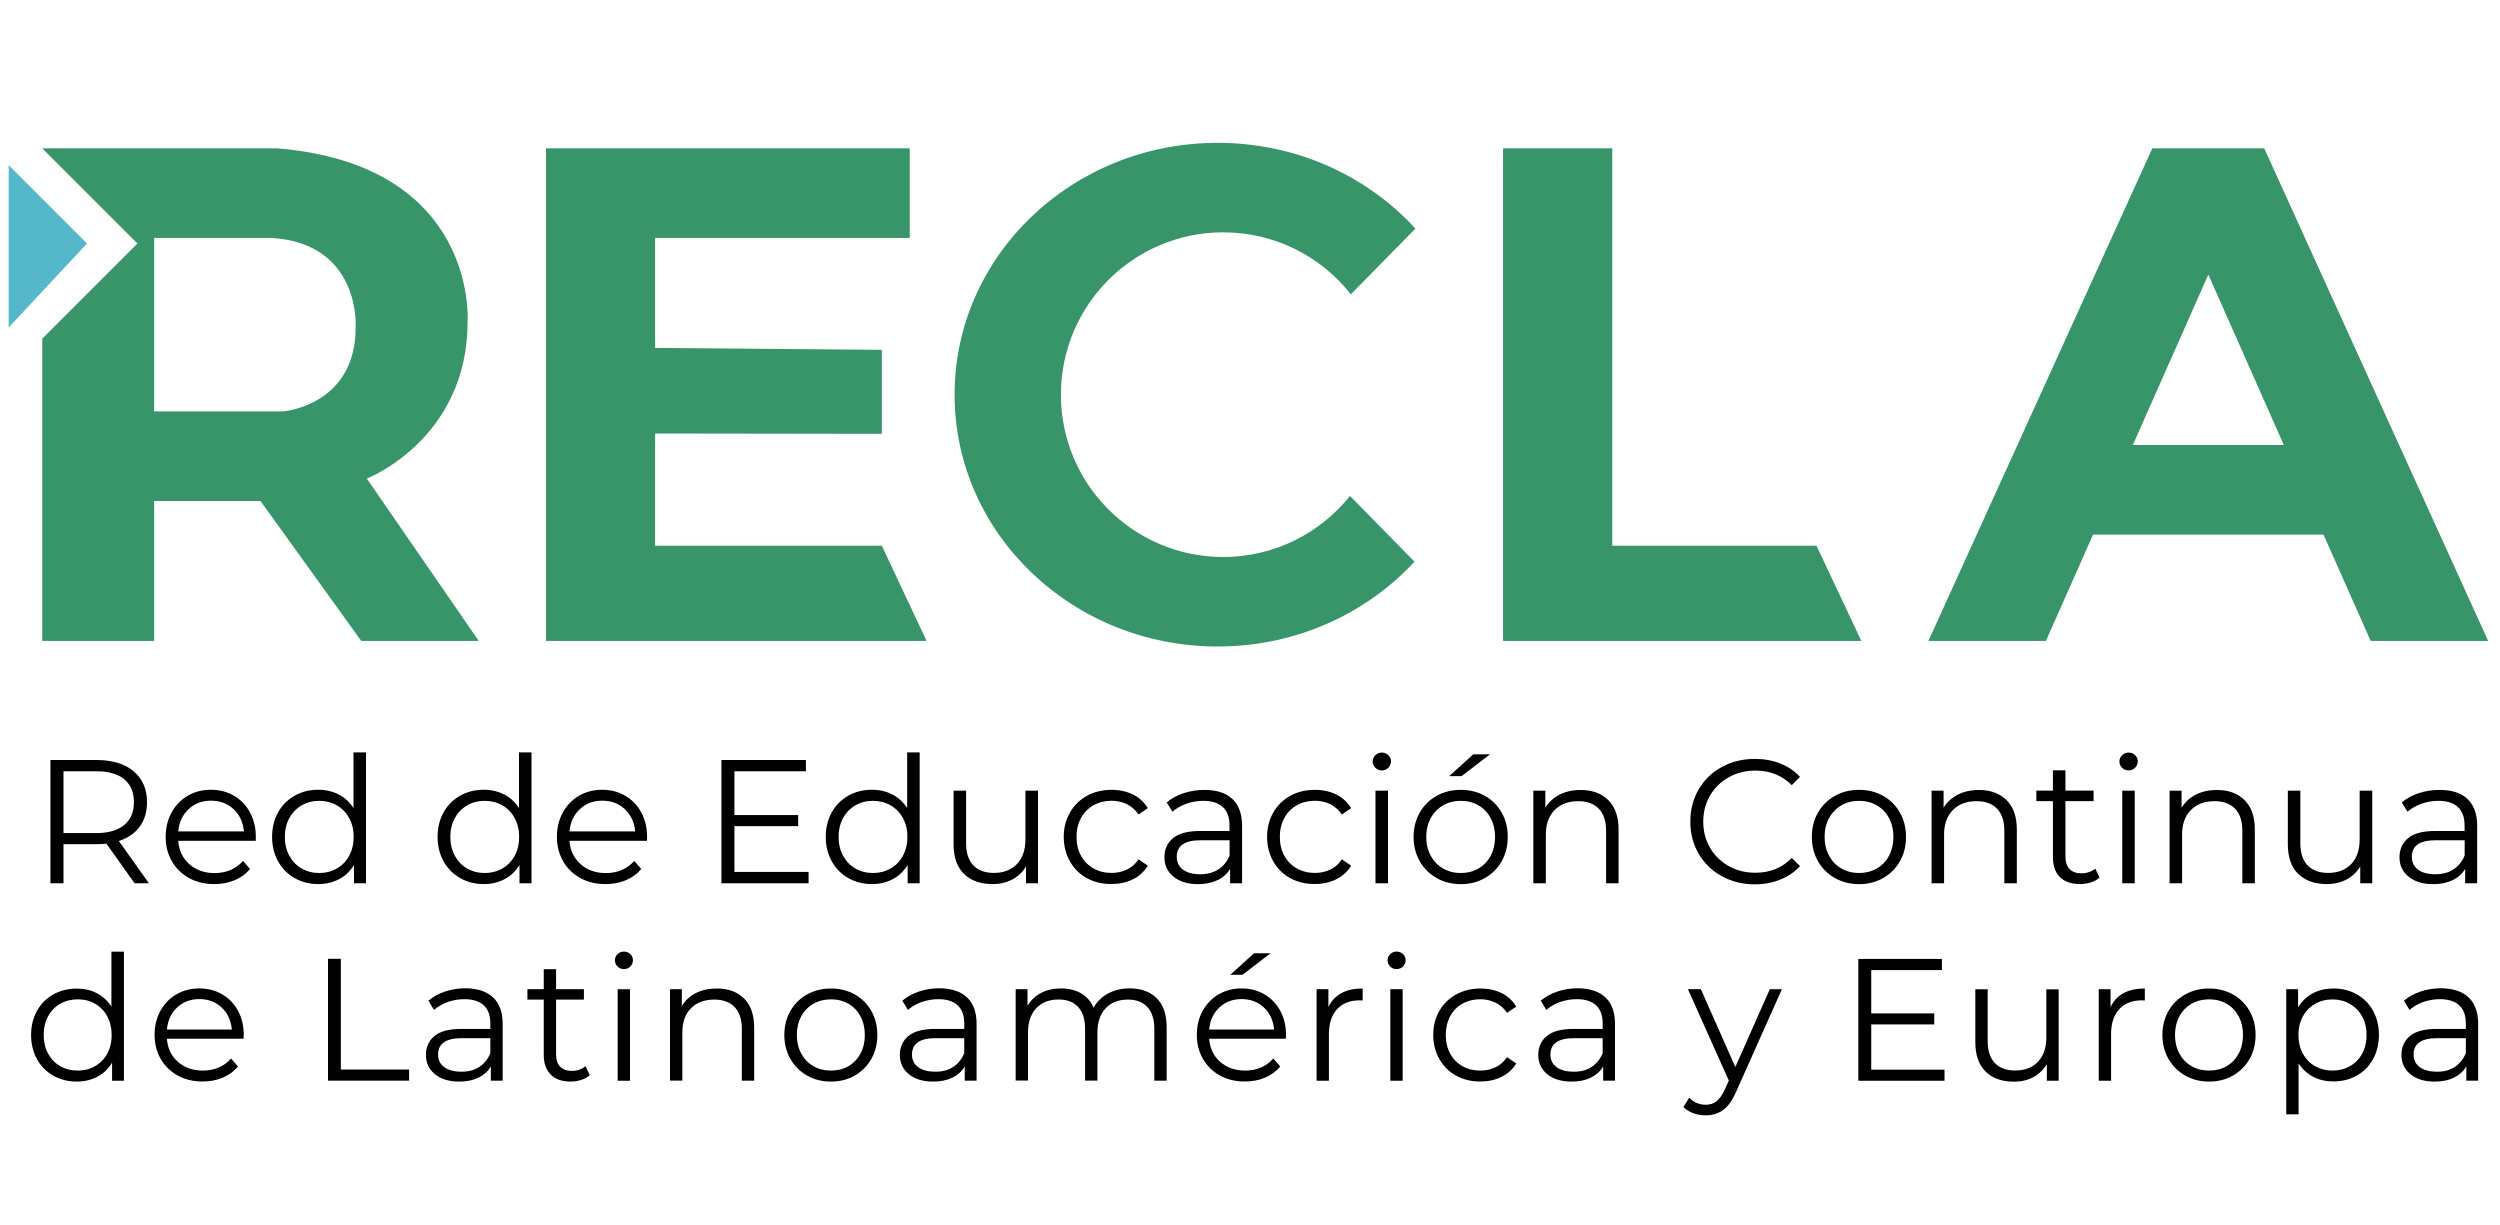 <svg xmlns="http://www.w3.org/2000/svg" xmlns:xlink="http://www.w3.org/1999/xlink" id="Capa_1" x="0px" y="0px" viewBox="0 0 300 147" style="enable-background:new 0 0 300 147;" xml:space="preserve"><style type="text/css">	.st0{fill:#379569;}	.st1{fill:#55B7CA;}</style><g>	<g>		<path class="st0" d="M44.02,57.43c0,0,12.09-4.7,12.09-18.81c0,0,1.34-18.81-22.84-20.82H5.07l11.42,11.42L5.07,40.64v36.27H18.5   V60.12h12.76l12.09,16.79h14.1L44.02,57.43z M42.68,39.3c0,9.4-8.73,10.07-8.73,10.07H18.5V28.55h14.1   C43.35,29.22,42.68,39.3,42.68,39.3z"></path>		<polygon class="st1" points="1.04,19.82 1.04,39.3 10.44,29.22   "></polygon>		<polygon class="st0" points="180.37,17.8 180.37,76.91 223.36,76.91 217.98,65.49 193.47,65.49 193.47,17.8   "></polygon>		<polygon class="st0" points="65.52,17.8 65.52,76.91 111.19,76.91 105.82,65.49 78.61,65.49 78.61,52.02 105.82,52.06    105.82,41.98 78.61,41.75 78.61,28.55 109.17,28.55 109.17,17.8 78.61,17.8   "></polygon>		<path class="st0" d="M162,59.51l7.74,7.89c-5.78,6.24-14.22,10.18-23.62,10.18c-17.44,0-31.57-13.53-31.57-30.22   c0-16.69,14.13-30.22,31.57-30.22c9.46,0,17.95,3.98,23.73,10.29l-7.75,7.89c-3.56-4.53-9.09-7.44-15.31-7.44   c-10.76,0-19.48,8.72-19.48,19.48c0,10.76,8.72,19.48,19.48,19.48C152.95,66.83,158.44,63.97,162,59.51z"></path>		<path class="st0" d="M271.71,17.8h-13.43l-26.87,59.11h14.1l5.66-12.76h27.65l5.66,12.76h14.1L271.71,17.8z M255.94,53.4   L265,32.95l9.06,20.45H255.94z"></path>	</g>	<g>		<g>			<path d="M16.15,105.99l-3.38-4.75c-0.38,0.04-0.77,0.06-1.18,0.06H7.62v4.69H6.05V91.2h5.54c1.89,0,3.37,0.45,4.44,1.35    c1.07,0.9,1.61,2.14,1.61,3.72c0,1.15-0.29,2.13-0.88,2.93c-0.58,0.8-1.42,1.37-2.5,1.72l3.61,5.07H16.15z M14.91,99    c0.77-0.65,1.16-1.56,1.16-2.73c0-1.2-0.39-2.12-1.16-2.76c-0.77-0.64-1.9-0.96-3.36-0.96H7.62v7.42h3.93    C13.01,99.97,14.13,99.64,14.91,99z"></path>			<path d="M30.69,100.9h-9.3c0.08,1.16,0.53,2.09,1.33,2.8c0.8,0.71,1.82,1.07,3.04,1.07c0.69,0,1.32-0.12,1.9-0.37    c0.58-0.25,1.08-0.61,1.5-1.09l0.84,0.97c-0.49,0.59-1.11,1.04-1.85,1.35c-0.74,0.31-1.55,0.46-2.44,0.46    c-1.14,0-2.15-0.24-3.03-0.73c-0.88-0.49-1.57-1.16-2.06-2.02c-0.49-0.86-0.74-1.83-0.74-2.92s0.24-2.06,0.71-2.92    c0.47-0.86,1.12-1.53,1.94-2.01s1.75-0.72,2.78-0.72s1.95,0.24,2.77,0.72c0.82,0.48,1.46,1.14,1.92,2    c0.46,0.85,0.7,1.83,0.7,2.93L30.69,100.9z M22.63,97.1c-0.73,0.68-1.14,1.57-1.24,2.67h7.88c-0.1-1.1-0.51-1.99-1.24-2.67    c-0.73-0.68-1.63-1.02-2.72-1.02C24.25,96.08,23.35,96.42,22.63,97.1z"></path>			<path d="M43.92,90.31v15.68h-1.44v-2.2c-0.45,0.75-1.05,1.32-1.79,1.71c-0.74,0.39-1.57,0.59-2.5,0.59    c-1.04,0-1.99-0.24-2.83-0.72c-0.85-0.48-1.51-1.15-1.99-2.01c-0.48-0.86-0.72-1.84-0.72-2.94s0.24-2.08,0.72-2.94    c0.48-0.86,1.14-1.52,1.99-2s1.79-0.71,2.83-0.71c0.9,0,1.71,0.19,2.44,0.56c0.73,0.37,1.32,0.92,1.79,1.64v-6.68H43.92z     M40.42,104.22c0.63-0.36,1.12-0.87,1.48-1.53c0.36-0.66,0.54-1.42,0.54-2.26c0-0.85-0.18-1.6-0.54-2.26    c-0.36-0.66-0.85-1.17-1.48-1.53c-0.63-0.36-1.33-0.54-2.1-0.54c-0.79,0-1.5,0.18-2.12,0.54s-1.12,0.87-1.48,1.53    c-0.36,0.66-0.54,1.42-0.54,2.26c0,0.84,0.18,1.6,0.54,2.26c0.36,0.66,0.85,1.17,1.48,1.53c0.63,0.36,1.33,0.54,2.12,0.54    C39.09,104.76,39.79,104.58,40.42,104.22z"></path>			<path d="M63.78,90.31v15.68h-1.44v-2.2c-0.45,0.75-1.05,1.32-1.79,1.71c-0.74,0.39-1.57,0.59-2.5,0.59    c-1.04,0-1.99-0.24-2.83-0.72c-0.85-0.48-1.51-1.15-1.99-2.01c-0.48-0.86-0.72-1.84-0.72-2.94s0.24-2.08,0.72-2.94    c0.48-0.86,1.14-1.52,1.99-2s1.79-0.71,2.83-0.71c0.9,0,1.71,0.19,2.44,0.56c0.73,0.37,1.32,0.92,1.79,1.64v-6.68H63.78z     M60.28,104.22c0.63-0.36,1.12-0.87,1.48-1.53c0.36-0.66,0.54-1.42,0.54-2.26c0-0.85-0.18-1.6-0.54-2.26    c-0.36-0.66-0.85-1.17-1.48-1.53c-0.63-0.36-1.33-0.54-2.1-0.54c-0.79,0-1.5,0.18-2.12,0.54s-1.12,0.87-1.48,1.53    c-0.36,0.66-0.54,1.42-0.54,2.26c0,0.84,0.18,1.6,0.54,2.26c0.36,0.66,0.85,1.17,1.48,1.53c0.63,0.36,1.33,0.54,2.12,0.54    C58.95,104.76,59.65,104.58,60.28,104.22z"></path>			<path d="M77.64,100.9h-9.3c0.08,1.16,0.53,2.09,1.33,2.8c0.8,0.71,1.82,1.07,3.04,1.07c0.69,0,1.32-0.12,1.9-0.37    c0.58-0.25,1.08-0.61,1.5-1.09l0.84,0.97c-0.49,0.59-1.11,1.04-1.85,1.35c-0.74,0.31-1.55,0.46-2.44,0.46    c-1.14,0-2.15-0.24-3.03-0.73c-0.88-0.49-1.57-1.16-2.06-2.02c-0.49-0.86-0.74-1.83-0.74-2.92s0.24-2.06,0.71-2.92    c0.47-0.86,1.12-1.53,1.94-2.01s1.75-0.72,2.78-0.72s1.95,0.24,2.77,0.72c0.82,0.48,1.46,1.14,1.92,2    c0.46,0.85,0.7,1.83,0.7,2.93L77.64,100.9z M69.58,97.1c-0.73,0.68-1.14,1.57-1.24,2.67h7.88c-0.1-1.1-0.51-1.99-1.24-2.67    c-0.73-0.68-1.63-1.02-2.72-1.02C71.2,96.08,70.3,96.42,69.58,97.1z"></path>			<path d="M97.03,104.64v1.35H86.57V91.2h10.14v1.35h-8.58v5.26h7.65v1.33h-7.65v5.49H97.03z"></path>			<path d="M110.36,90.31v15.68h-1.44v-2.2c-0.45,0.75-1.05,1.32-1.79,1.71c-0.74,0.39-1.57,0.59-2.5,0.59    c-1.04,0-1.99-0.24-2.83-0.72c-0.85-0.48-1.51-1.15-1.99-2.01c-0.48-0.86-0.72-1.84-0.72-2.94s0.24-2.08,0.72-2.94    c0.48-0.86,1.14-1.52,1.99-2s1.79-0.71,2.83-0.71c0.9,0,1.71,0.19,2.44,0.56c0.73,0.37,1.32,0.92,1.79,1.64v-6.68H110.36z     M106.87,104.22c0.63-0.36,1.12-0.87,1.48-1.53c0.36-0.66,0.54-1.42,0.54-2.26c0-0.85-0.18-1.6-0.54-2.26    c-0.36-0.66-0.85-1.17-1.48-1.53c-0.63-0.36-1.33-0.54-2.1-0.54c-0.79,0-1.5,0.18-2.12,0.54s-1.12,0.87-1.48,1.53    c-0.36,0.66-0.54,1.42-0.54,2.26c0,0.84,0.18,1.6,0.54,2.26c0.36,0.66,0.85,1.17,1.48,1.53c0.63,0.36,1.33,0.54,2.12,0.54    C105.54,104.76,106.24,104.58,106.87,104.22z"></path>			<path d="M124.56,94.88v11.11h-1.44v-2.03c-0.39,0.68-0.94,1.2-1.63,1.57c-0.69,0.37-1.48,0.56-2.37,0.56    c-1.45,0-2.6-0.4-3.43-1.21c-0.84-0.81-1.26-2-1.26-3.56v-6.44h1.5v6.3c0,1.17,0.29,2.06,0.87,2.66c0.58,0.61,1.4,0.91,2.47,0.91    c1.17,0,2.09-0.36,2.77-1.07c0.68-0.71,1.01-1.7,1.01-2.97v-5.83H124.56z"></path>			<path d="M130.43,105.38c-0.87-0.48-1.55-1.15-2.04-2.02c-0.49-0.87-0.74-1.84-0.74-2.93s0.25-2.06,0.74-2.92    c0.49-0.86,1.17-1.53,2.04-2.01s1.85-0.72,2.95-0.72c0.96,0,1.81,0.19,2.57,0.56c0.75,0.37,1.35,0.92,1.79,1.64l-1.12,0.76    c-0.37-0.55-0.83-0.96-1.39-1.24c-0.56-0.27-1.18-0.41-1.84-0.41c-0.8,0-1.52,0.18-2.17,0.54c-0.64,0.36-1.14,0.87-1.5,1.53    c-0.36,0.66-0.54,1.42-0.54,2.26c0,0.86,0.18,1.62,0.54,2.27c0.36,0.65,0.86,1.16,1.5,1.52c0.64,0.36,1.36,0.54,2.17,0.54    c0.66,0,1.27-0.13,1.84-0.4c0.56-0.27,1.03-0.68,1.39-1.23l1.12,0.76c-0.44,0.72-1.04,1.26-1.8,1.64s-1.61,0.56-2.56,0.56    C132.27,106.09,131.29,105.85,130.43,105.38z"></path>			<path d="M147.89,95.88c0.77,0.73,1.16,1.8,1.16,3.22v6.89h-1.44v-1.73c-0.34,0.58-0.83,1.03-1.49,1.35    c-0.66,0.32-1.43,0.49-2.33,0.49c-1.24,0-2.23-0.3-2.96-0.89c-0.73-0.59-1.1-1.37-1.1-2.34c0-0.94,0.34-1.7,1.02-2.28    c0.68-0.58,1.77-0.87,3.26-0.87h3.53v-0.68c0-0.96-0.27-1.69-0.8-2.19c-0.54-0.5-1.32-0.75-2.35-0.75c-0.7,0-1.38,0.12-2.03,0.35    c-0.65,0.23-1.2,0.55-1.67,0.96l-0.68-1.12c0.56-0.48,1.24-0.85,2.03-1.11c0.79-0.26,1.62-0.39,2.49-0.39    C146,94.79,147.11,95.15,147.89,95.88z M146.2,104.33c0.61-0.39,1.06-0.95,1.35-1.68v-1.82h-3.49c-1.9,0-2.85,0.66-2.85,1.99    c0,0.65,0.25,1.16,0.74,1.53c0.49,0.37,1.18,0.56,2.07,0.56C144.87,104.91,145.59,104.72,146.2,104.33z"></path>			<path d="M154.83,105.38c-0.87-0.48-1.55-1.15-2.04-2.02s-0.74-1.84-0.74-2.93s0.25-2.06,0.74-2.92s1.17-1.53,2.04-2.01    s1.85-0.72,2.95-0.72c0.96,0,1.81,0.19,2.57,0.56c0.75,0.37,1.35,0.92,1.79,1.64l-1.12,0.76c-0.37-0.55-0.83-0.96-1.39-1.24    c-0.56-0.27-1.18-0.41-1.84-0.41c-0.8,0-1.53,0.18-2.17,0.54c-0.64,0.36-1.14,0.87-1.5,1.53s-0.54,1.42-0.54,2.26    c0,0.86,0.18,1.62,0.54,2.27c0.36,0.65,0.86,1.16,1.5,1.52c0.64,0.36,1.36,0.54,2.17,0.54c0.66,0,1.27-0.13,1.84-0.4    s1.03-0.68,1.39-1.23l1.12,0.76c-0.44,0.72-1.04,1.26-1.8,1.64c-0.76,0.37-1.61,0.56-2.56,0.56    C156.68,106.09,155.69,105.85,154.83,105.38z"></path>			<path d="M165.04,92.13c-0.21-0.21-0.32-0.46-0.32-0.76c0-0.28,0.11-0.53,0.32-0.74c0.21-0.21,0.47-0.32,0.78-0.32    c0.31,0,0.57,0.1,0.78,0.31c0.21,0.2,0.32,0.45,0.32,0.73c0,0.31-0.11,0.57-0.32,0.78c-0.21,0.21-0.47,0.32-0.78,0.32    C165.51,92.45,165.25,92.34,165.04,92.13z M165.06,94.88h1.5v11.11h-1.5V94.88z"></path>			<path d="M172.4,105.37c-0.86-0.49-1.54-1.16-2.03-2.02s-0.74-1.83-0.74-2.92s0.25-2.06,0.74-2.92s1.17-1.53,2.03-2.01    c0.86-0.48,1.82-0.72,2.89-0.72c1.07,0,2.04,0.24,2.89,0.72c0.86,0.48,1.53,1.15,2.02,2.01s0.73,1.83,0.73,2.92    s-0.24,2.06-0.73,2.92s-1.16,1.53-2.02,2.02c-0.86,0.49-1.82,0.73-2.89,0.73C174.22,106.09,173.25,105.85,172.4,105.37z     M177.41,104.22c0.63-0.36,1.12-0.87,1.47-1.53c0.35-0.66,0.53-1.42,0.53-2.26c0-0.85-0.18-1.6-0.53-2.26    c-0.35-0.66-0.84-1.17-1.47-1.53s-1.33-0.54-2.12-0.54c-0.79,0-1.5,0.18-2.12,0.54s-1.12,0.87-1.48,1.53s-0.54,1.42-0.54,2.26    c0,0.84,0.18,1.6,0.54,2.26s0.85,1.17,1.48,1.53c0.63,0.36,1.33,0.54,2.12,0.54C176.08,104.76,176.79,104.58,177.41,104.22z     M176.79,90.52h2.01l-3.42,2.62h-1.48L176.79,90.52z"></path>			<path d="M192.99,96.01c0.82,0.81,1.24,1.99,1.24,3.54v6.44h-1.5v-6.3c0-1.16-0.29-2.04-0.87-2.64c-0.58-0.61-1.4-0.91-2.47-0.91    c-1.2,0-2.14,0.36-2.84,1.07c-0.7,0.71-1.05,1.69-1.05,2.95v5.83H184V94.88h1.44v2.05c0.41-0.68,0.98-1.2,1.7-1.57    c0.73-0.37,1.57-0.56,2.52-0.56C191.05,94.79,192.16,95.2,192.99,96.01z"></path>			<path d="M206.61,105.14c-1.18-0.65-2.1-1.55-2.77-2.69c-0.67-1.15-1-2.43-1-3.86s0.33-2.71,1-3.86c0.67-1.15,1.59-2.05,2.78-2.69    c1.18-0.65,2.51-0.97,3.97-0.97c1.1,0,2.11,0.18,3.04,0.55s1.72,0.9,2.37,1.61l-0.99,0.99c-1.16-1.17-2.61-1.75-4.37-1.75    c-1.17,0-2.23,0.27-3.19,0.8c-0.96,0.54-1.71,1.27-2.25,2.2c-0.54,0.93-0.81,1.97-0.81,3.13c0,1.15,0.27,2.2,0.81,3.13    c0.54,0.93,1.29,1.66,2.25,2.2c0.96,0.54,2.02,0.8,3.19,0.8c1.77,0,3.23-0.59,4.37-1.78l0.99,0.99    c-0.65,0.71-1.44,1.24-2.38,1.62c-0.94,0.37-1.95,0.56-3.05,0.56C209.11,106.12,207.79,105.79,206.61,105.14z"></path>			<path d="M220.19,105.37c-0.86-0.49-1.54-1.16-2.03-2.02s-0.74-1.83-0.74-2.92s0.25-2.06,0.74-2.92s1.17-1.53,2.03-2.01    c0.86-0.48,1.82-0.72,2.89-0.72c1.07,0,2.04,0.24,2.89,0.72c0.86,0.48,1.53,1.15,2.02,2.01s0.73,1.83,0.73,2.92    s-0.24,2.06-0.73,2.92s-1.16,1.53-2.02,2.02c-0.86,0.49-1.82,0.73-2.89,0.73C222.01,106.09,221.05,105.85,220.19,105.37z     M225.21,104.22c0.63-0.36,1.12-0.87,1.47-1.53c0.35-0.66,0.53-1.42,0.53-2.26c0-0.85-0.18-1.6-0.53-2.26    c-0.35-0.66-0.84-1.17-1.47-1.53s-1.33-0.54-2.12-0.54c-0.79,0-1.5,0.18-2.12,0.54s-1.12,0.87-1.48,1.53s-0.54,1.42-0.54,2.26    c0,0.84,0.18,1.6,0.54,2.26s0.85,1.17,1.48,1.53c0.63,0.36,1.33,0.54,2.12,0.54C223.87,104.76,224.58,104.58,225.21,104.22z"></path>			<path d="M240.78,96.01c0.82,0.81,1.24,1.99,1.24,3.54v6.44h-1.5v-6.3c0-1.16-0.29-2.04-0.87-2.64c-0.58-0.61-1.4-0.91-2.47-0.91    c-1.2,0-2.14,0.36-2.84,1.07c-0.7,0.71-1.05,1.69-1.05,2.95v5.83h-1.5V94.88h1.44v2.05c0.41-0.68,0.98-1.2,1.7-1.57    c0.73-0.37,1.57-0.56,2.52-0.56C238.85,94.79,239.96,95.2,240.78,96.01z"></path>			<path d="M251.95,105.31c-0.28,0.25-0.63,0.45-1.05,0.58c-0.42,0.13-0.85,0.2-1.3,0.2c-1.04,0-1.84-0.28-2.41-0.84    s-0.84-1.36-0.84-2.39v-6.72h-1.99v-1.27h1.99v-2.43h1.5v2.43h3.38v1.27h-3.38v6.63c0,0.66,0.17,1.17,0.5,1.51    c0.33,0.35,0.81,0.52,1.43,0.52c0.31,0,0.61-0.05,0.9-0.15s0.54-0.24,0.75-0.42L251.95,105.31z"></path>			<path d="M254.65,92.13c-0.21-0.21-0.32-0.46-0.32-0.76c0-0.28,0.11-0.53,0.32-0.74c0.21-0.21,0.47-0.32,0.78-0.32    c0.31,0,0.57,0.1,0.78,0.31c0.21,0.2,0.32,0.45,0.32,0.73c0,0.31-0.11,0.57-0.32,0.78c-0.21,0.21-0.47,0.32-0.78,0.32    C255.12,92.45,254.86,92.34,254.65,92.13z M254.67,94.88h1.5v11.11h-1.5V94.88z"></path>			<path d="M269.34,96.01c0.82,0.81,1.24,1.99,1.24,3.54v6.44h-1.5v-6.3c0-1.16-0.29-2.04-0.87-2.64c-0.58-0.61-1.4-0.91-2.47-0.91    c-1.2,0-2.14,0.36-2.84,1.07c-0.7,0.71-1.05,1.69-1.05,2.95v5.83h-1.5V94.88h1.44v2.05c0.41-0.68,0.98-1.2,1.7-1.57    c0.73-0.37,1.57-0.56,2.52-0.56C267.41,94.79,268.52,95.2,269.34,96.01z"></path>			<path d="M284.67,94.88v11.11h-1.44v-2.03c-0.39,0.68-0.94,1.2-1.63,1.57s-1.48,0.56-2.37,0.56c-1.45,0-2.6-0.4-3.43-1.21    c-0.84-0.81-1.26-2-1.26-3.56v-6.44h1.5v6.3c0,1.17,0.29,2.06,0.87,2.66c0.58,0.61,1.4,0.91,2.47,0.91    c1.17,0,2.09-0.36,2.77-1.07c0.68-0.71,1.01-1.7,1.01-2.97v-5.83H284.67z"></path>			<path d="M296.1,95.88c0.77,0.73,1.16,1.8,1.16,3.22v6.89h-1.44v-1.73c-0.34,0.58-0.83,1.03-1.49,1.35    c-0.66,0.32-1.43,0.49-2.33,0.49c-1.24,0-2.23-0.3-2.96-0.89c-0.73-0.59-1.1-1.37-1.1-2.34c0-0.94,0.34-1.7,1.02-2.28    c0.68-0.58,1.77-0.87,3.26-0.87h3.53v-0.68c0-0.96-0.27-1.69-0.8-2.19s-1.32-0.75-2.35-0.75c-0.7,0-1.38,0.12-2.03,0.35    c-0.65,0.23-1.2,0.55-1.67,0.96l-0.68-1.12c0.56-0.48,1.24-0.85,2.03-1.11c0.79-0.26,1.62-0.39,2.49-0.39    C294.22,94.79,295.33,95.15,296.1,95.88z M294.41,104.33c0.61-0.39,1.06-0.95,1.35-1.68v-1.82h-3.49c-1.9,0-2.85,0.66-2.85,1.99    c0,0.65,0.25,1.16,0.74,1.53c0.49,0.37,1.18,0.56,2.07,0.56C293.08,104.91,293.81,104.72,294.41,104.33z"></path>		</g>		<g>			<path d="M14.87,114.19v15.5h-1.42v-2.17c-0.45,0.74-1.03,1.3-1.77,1.69s-1.56,0.58-2.48,0.58c-1.03,0-1.96-0.24-2.8-0.71    s-1.49-1.13-1.96-1.98c-0.47-0.85-0.71-1.82-0.71-2.9s0.24-2.05,0.71-2.9c0.47-0.85,1.13-1.51,1.96-1.97s1.77-0.7,2.8-0.7    c0.89,0,1.7,0.18,2.41,0.55c0.72,0.37,1.31,0.91,1.76,1.62v-6.6H14.87z M11.41,127.94c0.62-0.36,1.11-0.86,1.46-1.51    c0.36-0.65,0.53-1.4,0.53-2.23c0-0.84-0.18-1.58-0.53-2.24c-0.35-0.65-0.84-1.16-1.46-1.51c-0.62-0.36-1.31-0.53-2.08-0.53    c-0.78,0-1.48,0.18-2.1,0.53c-0.62,0.35-1.11,0.86-1.46,1.51c-0.35,0.66-0.53,1.4-0.53,2.24c0,0.83,0.18,1.58,0.53,2.23    c0.36,0.66,0.84,1.16,1.46,1.51c0.62,0.36,1.32,0.53,2.1,0.53C10.1,128.47,10.79,128.3,11.41,127.94z"></path>			<path d="M29.22,124.65h-9.19c0.08,1.14,0.52,2.07,1.32,2.77c0.79,0.7,1.8,1.05,3.01,1.05c0.68,0,1.31-0.12,1.88-0.37    c0.57-0.24,1.07-0.6,1.48-1.08l0.84,0.96c-0.49,0.58-1.1,1.03-1.83,1.34c-0.73,0.31-1.54,0.46-2.41,0.46    c-1.13,0-2.13-0.24-3-0.72c-0.87-0.48-1.55-1.15-2.04-2c-0.49-0.85-0.73-1.81-0.73-2.88s0.23-2.03,0.7-2.88    c0.47-0.85,1.11-1.51,1.92-1.98c0.81-0.47,1.73-0.71,2.75-0.71s1.93,0.24,2.74,0.71c0.81,0.47,1.44,1.13,1.9,1.97    s0.69,1.81,0.69,2.89L29.22,124.65z M21.25,120.9c-0.72,0.68-1.12,1.56-1.22,2.64h7.79c-0.1-1.09-0.5-1.97-1.22-2.64    c-0.72-0.67-1.61-1.01-2.68-1.01C22.85,119.89,21.97,120.23,21.25,120.9z"></path>			<path d="M39.35,115.06h1.55v13.28h8.19v1.34h-9.73V115.06z"></path>			<path d="M59.17,119.69c0.77,0.72,1.15,1.78,1.15,3.18v6.81H58.9v-1.71c-0.33,0.57-0.82,1.02-1.47,1.34s-1.42,0.48-2.31,0.48    c-1.23,0-2.2-0.29-2.92-0.88s-1.09-1.36-1.09-2.32c0-0.93,0.34-1.69,1.01-2.26c0.68-0.57,1.75-0.86,3.23-0.86h3.49v-0.67    c0-0.95-0.26-1.67-0.79-2.16c-0.53-0.49-1.3-0.74-2.32-0.74c-0.7,0-1.36,0.12-2,0.34c-0.64,0.23-1.19,0.55-1.65,0.95l-0.67-1.11    c0.56-0.47,1.23-0.84,2-1.1s1.6-0.39,2.46-0.39C57.3,118.61,58.4,118.97,59.17,119.69z M57.5,128.04    c0.6-0.38,1.04-0.94,1.34-1.66v-1.8h-3.45c-1.88,0-2.82,0.66-2.82,1.96c0,0.64,0.24,1.15,0.73,1.51    c0.49,0.37,1.17,0.55,2.05,0.55C56.18,128.62,56.9,128.43,57.5,128.04z"></path>			<path d="M70.78,129.02c-0.28,0.25-0.62,0.44-1.03,0.57c-0.41,0.13-0.84,0.2-1.28,0.2c-1.03,0-1.82-0.28-2.38-0.84    c-0.56-0.56-0.84-1.34-0.84-2.36v-6.64h-1.96v-1.25h1.96v-2.4h1.48v2.4h3.34v1.25h-3.34v6.56c0,0.65,0.16,1.15,0.49,1.49    c0.33,0.34,0.8,0.51,1.41,0.51c0.31,0,0.6-0.05,0.89-0.15c0.29-0.1,0.53-0.24,0.74-0.42L70.78,129.02z"></path>			<path d="M74.1,115.98c-0.21-0.21-0.31-0.46-0.31-0.75c0-0.28,0.1-0.52,0.31-0.73s0.47-0.31,0.77-0.31c0.31,0,0.56,0.1,0.77,0.3    c0.21,0.2,0.31,0.44,0.31,0.72c0,0.31-0.1,0.56-0.31,0.77c-0.21,0.21-0.47,0.31-0.77,0.31C74.57,116.3,74.31,116.19,74.1,115.98z     M74.12,118.7h1.48v10.99h-1.48V118.7z"></path>			<path d="M89.28,119.81c0.81,0.8,1.22,1.97,1.22,3.5v6.37h-1.48v-6.22c0-1.14-0.29-2.01-0.86-2.61c-0.57-0.6-1.39-0.9-2.44-0.9    c-1.18,0-2.12,0.35-2.81,1.05c-0.69,0.7-1.03,1.67-1.03,2.91v5.76h-1.48V118.7h1.42v2.03c0.4-0.67,0.96-1.19,1.68-1.56    s1.55-0.55,2.5-0.55C87.37,118.61,88.46,119.01,89.28,119.81z"></path>			<path d="M96.85,129.07c-0.85-0.48-1.52-1.15-2-2c-0.49-0.85-0.73-1.81-0.73-2.88s0.24-2.03,0.73-2.88c0.49-0.85,1.16-1.51,2-1.98    c0.85-0.47,1.8-0.71,2.86-0.71c1.06,0,2.01,0.24,2.86,0.71c0.85,0.47,1.51,1.14,1.99,1.98c0.48,0.85,0.72,1.81,0.72,2.88    s-0.24,2.03-0.72,2.88c-0.48,0.85-1.15,1.51-1.99,2c-0.85,0.48-1.8,0.72-2.86,0.72C98.65,129.79,97.7,129.55,96.85,129.07z     M101.81,127.94c0.62-0.36,1.1-0.86,1.45-1.51c0.35-0.65,0.52-1.4,0.52-2.23c0-0.84-0.17-1.58-0.52-2.24    c-0.35-0.65-0.83-1.16-1.45-1.51c-0.62-0.36-1.32-0.53-2.1-0.53c-0.78,0-1.48,0.18-2.1,0.53c-0.62,0.35-1.11,0.86-1.46,1.51    c-0.35,0.66-0.53,1.4-0.53,2.24c0,0.83,0.18,1.58,0.53,2.23c0.36,0.66,0.84,1.16,1.46,1.51c0.62,0.36,1.32,0.53,2.1,0.53    C100.49,128.47,101.19,128.3,101.81,127.94z"></path>			<path d="M116.04,119.69c0.77,0.72,1.15,1.78,1.15,3.18v6.81h-1.42v-1.71c-0.33,0.57-0.82,1.02-1.47,1.34s-1.42,0.48-2.31,0.48    c-1.23,0-2.2-0.29-2.92-0.88s-1.09-1.36-1.09-2.32c0-0.93,0.34-1.69,1.01-2.26c0.68-0.57,1.75-0.86,3.23-0.86h3.49v-0.67    c0-0.95-0.26-1.67-0.79-2.16c-0.53-0.49-1.3-0.74-2.32-0.74c-0.7,0-1.36,0.12-2,0.34c-0.64,0.23-1.19,0.55-1.65,0.95l-0.67-1.11    c0.56-0.47,1.23-0.84,2-1.1s1.6-0.39,2.46-0.39C114.18,118.61,115.28,118.97,116.04,119.69z M114.37,128.04    c0.6-0.38,1.04-0.94,1.34-1.66v-1.8h-3.45c-1.88,0-2.82,0.66-2.82,1.96c0,0.64,0.24,1.15,0.73,1.51    c0.49,0.37,1.17,0.55,2.05,0.55C113.06,128.62,113.77,128.43,114.37,128.04z"></path>			<path d="M138.82,119.8c0.79,0.79,1.18,1.96,1.18,3.51v6.37h-1.48v-6.22c0-1.14-0.28-2.01-0.83-2.61c-0.55-0.6-1.33-0.9-2.33-0.9    c-1.14,0-2.04,0.35-2.69,1.05s-0.98,1.67-0.98,2.91v5.76h-1.48v-6.22c0-1.14-0.28-2.01-0.83-2.61c-0.55-0.6-1.33-0.9-2.35-0.9    c-1.13,0-2.02,0.35-2.68,1.05c-0.66,0.7-0.99,1.67-0.99,2.91v5.76h-1.48V118.7h1.42v2c0.39-0.67,0.93-1.18,1.63-1.55    c0.7-0.36,1.5-0.54,2.4-0.54c0.92,0,1.72,0.2,2.39,0.58s1.18,0.97,1.51,1.73c0.4-0.72,0.98-1.29,1.74-1.7    c0.76-0.41,1.63-0.62,2.6-0.62C136.95,118.61,138.03,119.01,138.82,119.8z"></path>			<path d="M154.29,124.65h-9.19c0.08,1.14,0.52,2.07,1.32,2.77c0.79,0.7,1.8,1.05,3.01,1.05c0.68,0,1.31-0.12,1.88-0.37    c0.57-0.24,1.07-0.6,1.48-1.08l0.84,0.96c-0.49,0.58-1.1,1.03-1.83,1.34c-0.73,0.31-1.54,0.46-2.41,0.46    c-1.13,0-2.13-0.24-3-0.72c-0.87-0.48-1.55-1.15-2.04-2c-0.49-0.85-0.73-1.81-0.73-2.88s0.23-2.03,0.7-2.88    c0.47-0.85,1.11-1.51,1.92-1.98c0.81-0.47,1.73-0.71,2.75-0.71s1.93,0.24,2.74,0.71c0.81,0.47,1.44,1.13,1.9,1.97    c0.46,0.84,0.69,1.81,0.69,2.89L154.29,124.65z M146.32,120.9c-0.72,0.68-1.12,1.56-1.22,2.64h7.79c-0.1-1.09-0.5-1.97-1.22-2.64    c-0.72-0.67-1.61-1.01-2.68-1.01C147.92,119.89,147.04,120.23,146.32,120.9z M150.49,114.39h1.98l-3.38,2.59h-1.46L150.49,114.39    z"></path>			<path d="M160.96,119.18c0.69-0.38,1.54-0.56,2.56-0.56v1.44l-0.35-0.02c-1.16,0-2.06,0.35-2.72,1.06    c-0.65,0.71-0.98,1.71-0.98,2.99v5.6h-1.48V118.7h1.42v2.15C159.75,120.11,160.27,119.55,160.96,119.18z"></path>			<path d="M166.82,115.98c-0.21-0.21-0.31-0.46-0.31-0.75c0-0.28,0.1-0.52,0.31-0.73s0.47-0.31,0.77-0.31c0.31,0,0.56,0.1,0.77,0.3    c0.21,0.2,0.31,0.44,0.31,0.72c0,0.31-0.1,0.56-0.31,0.77s-0.47,0.31-0.77,0.31C167.29,116.3,167.03,116.19,166.82,115.98z     M166.84,118.7h1.48v10.99h-1.48V118.7z"></path>			<path d="M174.74,129.08c-0.86-0.47-1.53-1.14-2.02-2s-0.73-1.82-0.73-2.89s0.24-2.03,0.73-2.88c0.49-0.85,1.16-1.51,2.02-1.98    c0.86-0.47,1.83-0.71,2.91-0.71c0.95,0,1.79,0.18,2.54,0.55c0.74,0.37,1.33,0.91,1.76,1.62l-1.11,0.75    c-0.36-0.54-0.82-0.95-1.38-1.22c-0.56-0.27-1.16-0.41-1.82-0.41c-0.79,0-1.51,0.18-2.14,0.53c-0.63,0.35-1.13,0.86-1.48,1.51    c-0.35,0.66-0.53,1.4-0.53,2.24c0,0.85,0.18,1.6,0.53,2.25c0.36,0.65,0.85,1.15,1.48,1.5c0.63,0.36,1.35,0.53,2.14,0.53    c0.65,0,1.26-0.13,1.82-0.4c0.56-0.26,1.02-0.67,1.38-1.21l1.11,0.75c-0.43,0.71-1.02,1.25-1.78,1.62    c-0.75,0.37-1.59,0.55-2.53,0.55C176.57,129.79,175.6,129.55,174.74,129.08z"></path>			<path d="M192.65,119.69c0.77,0.72,1.15,1.78,1.15,3.18v6.81h-1.42v-1.71c-0.33,0.57-0.83,1.02-1.47,1.34s-1.42,0.48-2.31,0.48    c-1.23,0-2.2-0.29-2.92-0.88c-0.72-0.58-1.09-1.36-1.09-2.32c0-0.93,0.34-1.69,1.01-2.26c0.67-0.57,1.75-0.86,3.23-0.86h3.49    v-0.67c0-0.95-0.26-1.67-0.79-2.16s-1.3-0.74-2.32-0.74c-0.7,0-1.36,0.12-2,0.34s-1.19,0.55-1.65,0.95l-0.67-1.11    c0.56-0.47,1.22-0.84,2-1.1c0.78-0.26,1.6-0.39,2.46-0.39C190.79,118.61,191.89,118.97,192.65,119.69z M190.98,128.04    c0.6-0.38,1.04-0.94,1.34-1.66v-1.8h-3.45c-1.88,0-2.82,0.66-2.82,1.96c0,0.64,0.24,1.15,0.73,1.51    c0.49,0.37,1.17,0.55,2.05,0.55C189.67,128.62,190.38,128.43,190.98,128.04z"></path>			<path d="M213.83,118.7l-5.49,12.3c-0.45,1.03-0.96,1.76-1.55,2.19s-1.29,0.65-2.11,0.65c-0.53,0-1.02-0.08-1.48-0.25    c-0.46-0.17-0.86-0.42-1.19-0.75l0.69-1.11c0.56,0.56,1.23,0.84,2,0.84c0.5,0,0.93-0.14,1.29-0.42c0.35-0.28,0.69-0.75,0.99-1.42    l0.48-1.06l-4.91-10.97h1.55l4.14,9.34l4.14-9.34H213.83z"></path>			<path d="M233.34,128.35v1.34H223v-14.62h10.03v1.34h-8.48v5.2h7.56v1.32h-7.56v5.43H233.34z"></path>			<path d="M247.04,118.7v10.99h-1.42v-2c-0.39,0.67-0.93,1.19-1.61,1.56c-0.68,0.37-1.46,0.55-2.34,0.55c-1.43,0-2.57-0.4-3.39-1.2    s-1.24-1.97-1.24-3.52v-6.37h1.48v6.22c0,1.16,0.29,2.03,0.86,2.63c0.57,0.6,1.39,0.9,2.44,0.9c1.16,0,2.07-0.35,2.74-1.05    c0.67-0.7,1-1.68,1-2.93v-5.76H247.04z"></path>			<path d="M254.82,119.18c0.69-0.38,1.54-0.56,2.56-0.56v1.44l-0.35-0.02c-1.16,0-2.06,0.35-2.72,1.06    c-0.65,0.71-0.98,1.71-0.98,2.99v5.6h-1.48V118.7h1.42v2.15C253.62,120.11,254.13,119.55,254.82,119.18z"></path>			<path d="M262.23,129.07c-0.85-0.48-1.52-1.15-2.01-2c-0.49-0.85-0.73-1.81-0.73-2.88s0.24-2.03,0.73-2.88    c0.49-0.85,1.16-1.51,2.01-1.98c0.85-0.47,1.8-0.71,2.86-0.71c1.06,0,2.01,0.24,2.86,0.71c0.85,0.47,1.51,1.14,2,1.98    c0.48,0.85,0.72,1.81,0.72,2.88s-0.24,2.03-0.72,2.88c-0.48,0.85-1.15,1.51-2,2s-1.8,0.72-2.86,0.72    C264.03,129.79,263.08,129.55,262.23,129.07z M267.19,127.94c0.62-0.36,1.1-0.86,1.45-1.51c0.35-0.65,0.52-1.4,0.52-2.23    c0-0.84-0.17-1.58-0.52-2.24c-0.35-0.65-0.83-1.16-1.45-1.51c-0.62-0.36-1.32-0.53-2.1-0.53c-0.78,0-1.48,0.18-2.1,0.53    c-0.62,0.35-1.11,0.86-1.46,1.51c-0.35,0.66-0.53,1.4-0.53,2.24c0,0.83,0.18,1.58,0.53,2.23c0.36,0.66,0.84,1.16,1.46,1.51    c0.62,0.36,1.32,0.53,2.1,0.53C265.87,128.47,266.57,128.3,267.19,127.94z"></path>			<path d="M282.8,119.31c0.83,0.47,1.49,1.12,1.96,1.97s0.71,1.82,0.71,2.9c0,1.1-0.24,2.08-0.71,2.92    c-0.47,0.85-1.12,1.51-1.95,1.97c-0.83,0.47-1.76,0.7-2.81,0.7c-0.89,0-1.7-0.18-2.41-0.55c-0.72-0.37-1.3-0.91-1.76-1.62v6.12    h-1.48V118.7h1.42v2.17c0.45-0.72,1.03-1.28,1.76-1.67c0.73-0.39,1.56-0.58,2.48-0.58C281.03,118.61,281.97,118.85,282.8,119.31z     M281.99,127.94c0.63-0.36,1.12-0.86,1.47-1.51c0.36-0.65,0.53-1.4,0.53-2.23c0-0.84-0.18-1.58-0.53-2.22    c-0.35-0.65-0.85-1.15-1.47-1.51c-0.63-0.36-1.32-0.54-2.09-0.54c-0.78,0-1.48,0.18-2.1,0.54c-0.62,0.36-1.11,0.87-1.46,1.51    s-0.53,1.39-0.53,2.22c0,0.83,0.18,1.58,0.53,2.23c0.36,0.66,0.84,1.16,1.46,1.51s1.32,0.53,2.1,0.53    C280.67,128.47,281.36,128.3,281.99,127.94z"></path>			<path d="M296.23,119.69c0.77,0.72,1.15,1.78,1.15,3.18v6.81h-1.42v-1.71c-0.33,0.57-0.83,1.02-1.47,1.34s-1.42,0.48-2.31,0.48    c-1.23,0-2.2-0.29-2.92-0.88c-0.72-0.58-1.09-1.36-1.09-2.32c0-0.93,0.34-1.69,1.01-2.26c0.67-0.57,1.75-0.86,3.23-0.86h3.49    v-0.67c0-0.95-0.26-1.67-0.79-2.16s-1.3-0.74-2.32-0.74c-0.7,0-1.36,0.12-2,0.34s-1.19,0.55-1.65,0.95l-0.67-1.11    c0.56-0.47,1.22-0.84,2-1.1c0.78-0.26,1.6-0.39,2.46-0.39C294.37,118.61,295.47,118.97,296.23,119.69z M294.56,128.04    c0.6-0.38,1.04-0.94,1.34-1.66v-1.8h-3.45c-1.88,0-2.82,0.66-2.82,1.96c0,0.64,0.24,1.15,0.73,1.51    c0.49,0.37,1.17,0.55,2.05,0.55C293.25,128.62,293.96,128.43,294.56,128.04z"></path>		</g>	</g></g></svg>